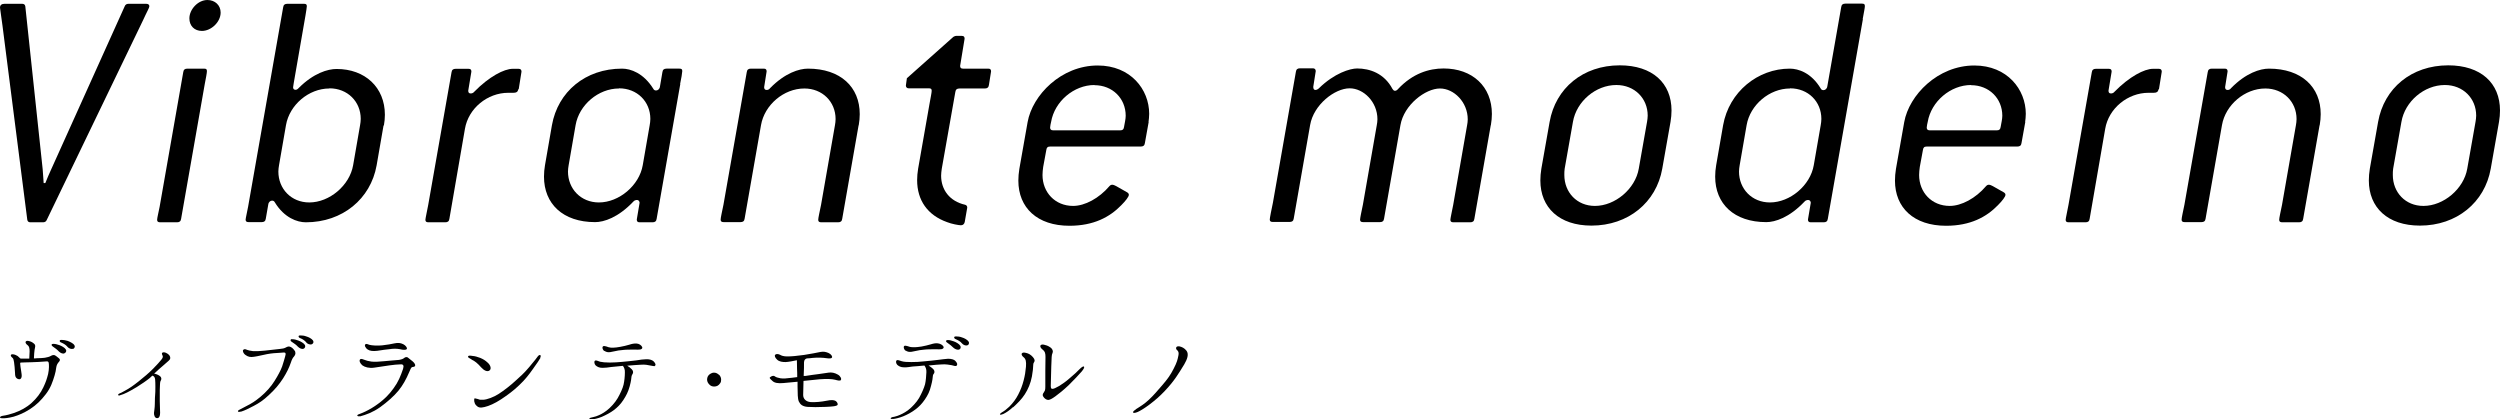 <?xml version="1.0" encoding="UTF-8"?>
<svg id="Layer_2" data-name="Layer 2" xmlns="http://www.w3.org/2000/svg" viewBox="0 0 151.15 25.36">
  <g id="_文字" data-name="文字">
    <g>
      <g>
        <path d="M8.65,1.22L2.83,13.29c-.04.11-.13.15-.23.15h-.76c-.1,0-.17-.04-.19-.15L.15,1.55c-.06-.5-.15-1.01-.15-1.09,0-.15.1-.23.27-.23h1.07c.1,0,.17.04.19.15l1.05,9.85c.02.15.04.67.06.84h.1c.06-.17.29-.69.36-.84L7.54.38c.04-.11.13-.15.23-.15h1.07c.13,0,.19.06.19.15s-.13.29-.38.84Z"/>
        <path d="M12.38,5.08l-1.43,8.15c-.02.15-.1.21-.25.21h-1.01c-.13,0-.19-.04-.19-.15s.08-.42.15-.78l1.43-8.15c.02-.15.1-.21.25-.21h1.01c.13,0,.17.04.17.15s-.06.42-.13.78ZM12.21,1.87c-.46,0-.76-.31-.76-.76,0-.54.52-1.11,1.09-1.11.46,0,.8.32.8.76,0,.57-.57,1.11-1.13,1.11Z"/>
        <path d="M23.19,7.58l-.42,2.42c-.36,2.02-2.06,3.44-4.28,3.44-.52,0-1.3-.27-1.87-1.2-.04-.08-.1-.11-.17-.11-.1,0-.21.08-.23.23l-.15.86c-.02.15-.1.21-.25.21h-.78c-.13,0-.19-.04-.19-.15,0-.08.1-.5.15-.78L17.12.44c.02-.15.1-.21.25-.21h1.01c.13,0,.17.04.17.15,0,.08-.04.29-.08.55l-.65,3.74c-.04.25-.1.55-.1.61,0,.1.06.15.15.15.06,0,.13-.04.19-.11.9-.9,1.76-1.15,2.29-1.15,1.72,0,2.92,1.11,2.92,2.77,0,.21-.02.42-.06.65ZM19.91,5.35c-1.24,0-2.41.99-2.62,2.22l-.42,2.42c-.02.13-.04.25-.04.38,0,1.05.78,1.87,1.87,1.87,1.22,0,2.44-1.03,2.65-2.25l.42-2.42c.02-.12.04-.25.04-.38,0-1.05-.8-1.85-1.89-1.85Z"/>
        <path d="M31.33,5.4c-.02.17-.13.21-.29.21h-.31c-1.26,0-2.41.94-2.62,2.18l-.94,5.44c-.02.15-.1.21-.25.21h-1.01c-.13,0-.19-.04-.19-.15,0-.08.1-.52.17-.9l1.41-8.02c.02-.15.1-.21.25-.21h.78c.13,0,.17.06.17.17l-.19,1.15c0,.11.04.17.15.17.06,0,.15-.02.21-.1.9-.92,1.81-1.39,2.33-1.39h.36c.13,0,.17.08.17.17l-.17,1.07Z"/>
        <path d="M41.13,5.08l-1.43,8.15c-.02.15-.1.21-.25.21h-.78c-.13,0-.17-.06-.17-.17l.17-1.01c0-.08-.06-.17-.15-.17-.06,0-.17.02-.23.1-.92.97-1.78,1.24-2.31,1.24-1.95,0-3.09-1.11-3.09-2.75,0-.23.02-.46.06-.69l.42-2.42c.36-2.02,2.02-3.42,4.24-3.42.52,0,1.3.27,1.89,1.22.04.08.1.1.17.1.1,0,.21-.08.23-.23l.15-.88c.02-.15.1-.21.25-.21h.78c.13,0,.17.04.17.15,0,.08-.06.46-.13.78ZM37.42,5.35c-1.24,0-2.41.99-2.62,2.22l-.42,2.42c-.02.13-.04.25-.04.38,0,1.05.78,1.87,1.87,1.87,1.22,0,2.44-1.03,2.65-2.25l.42-2.42c.02-.12.04-.25.04-.38,0-1.05-.8-1.85-1.89-1.85Z"/>
        <path d="M51.91,7.58l-.99,5.65c-.02.15-.1.21-.25.21h-1.01c-.13,0-.19-.04-.19-.15s.08-.46.17-.9l.84-4.81c.02-.12.04-.25.04-.38,0-1.05-.8-1.85-1.89-1.85-1.24,0-2.41.99-2.62,2.22l-.99,5.65c-.02.15-.1.21-.25.21h-1.01c-.13,0-.19-.04-.19-.15s.08-.46.17-.9l1.41-8.02c.02-.15.1-.21.25-.21h.78c.13,0,.17.06.17.17l-.15.95c0,.12.06.17.15.17.06,0,.15-.02.21-.11.9-.92,1.76-1.18,2.29-1.18,1.97,0,3.13,1.11,3.13,2.75,0,.21-.02.44-.06.67Z"/>
        <path d="M59.79,5.14c-.02.15-.1.21-.25.21h-1.53c-.15,0-.23.06-.25.21l-.82,4.64c-.02.15-.04.29-.04.42,0,.86.52,1.55,1.45,1.76.08.02.13.08.13.17l-.15.86c-.02.12-.1.21-.23.21s-.57-.08-.84-.19c-1.18-.42-1.81-1.32-1.81-2.54,0-.23.02-.44.06-.69l.69-3.93c.06-.34.13-.67.13-.78s-.04-.15-.17-.15h-1.22c-.1,0-.17-.06-.17-.17l.06-.44,2.81-2.5s.1-.06.17-.06h.34c.13,0,.17.06.17.17l-.27,1.64c0,.11.04.17.17.17h1.53c.13,0,.17.06.17.17l-.13.82Z"/>
        <path d="M69.45,7.37l-.23,1.28c-.02.15-.1.21-.25.21h-5.48c-.15,0-.21.06-.23.21l-.19,1.03c-.02.13-.04.34-.04.48,0,1.05.76,1.87,1.85,1.87.71,0,1.57-.46,2.2-1.2.06-.06.1-.08.17-.08s.15.04.23.08l.67.38c.06.04.1.08.1.15,0,.11-.19.36-.46.63-.69.71-1.66,1.24-3.13,1.24-1.95,0-3.09-1.09-3.09-2.73,0-.23.02-.46.06-.71l.5-2.83c.29-1.62,2.02-3.42,4.24-3.42,1.99,0,3.11,1.45,3.11,2.92,0,.17-.02.34-.04.5ZM66.17,5.14c-1.24,0-2.41.99-2.62,2.23-.02.1-.06.25-.06.34,0,.12.06.17.19.17h4.05c.15,0,.21-.06.23-.21.04-.23.1-.48.1-.67,0-1.05-.8-1.85-1.89-1.85Z"/>
        <path d="M90.13,7.58l-.99,5.65c-.02.15-.1.21-.25.21h-1.01c-.13,0-.19-.04-.19-.15,0-.08.08-.44.17-.9l.84-4.81c.02-.12.04-.23.04-.36,0-1.05-.84-1.87-1.68-1.87-.88,0-2.18.99-2.39,2.22l-.99,5.65c-.02.15-.1.21-.25.21h-1.01c-.13,0-.19-.04-.19-.15,0-.08.08-.48.17-.9l.84-4.81c.02-.12.04-.23.04-.36,0-1.05-.84-1.87-1.68-1.87-.9,0-2.18.99-2.39,2.22l-.99,5.65c-.02.15-.1.21-.25.21h-1.01c-.13,0-.19-.04-.19-.15,0-.08.1-.59.19-1.01l1.39-7.92c.02-.15.1-.21.25-.21h.78c.1,0,.17.06.17.17l-.15.95c0,.12.04.19.13.19.06,0,.15-.04.21-.1.94-.92,1.89-1.2,2.31-1.2.76,0,1.64.29,2.14,1.24.04.06.08.11.15.11s.13-.04.19-.11c.88-.94,1.87-1.24,2.75-1.24,1.74,0,2.92,1.09,2.92,2.75,0,.21-.02.44-.06.67Z"/>
        <path d="M101,7.37l-.5,2.83c-.36,2.04-2.06,3.44-4.28,3.44-1.95,0-3.09-1.09-3.09-2.73,0-.23.02-.46.06-.71l.5-2.83c.36-2.04,2.02-3.42,4.24-3.42,1.97,0,3.13,1.07,3.13,2.73,0,.21-.02.46-.06.69ZM97.72,5.14c-1.24,0-2.41.99-2.62,2.23l-.5,2.83c-.02.13-.02.25-.02.38,0,1.05.76,1.87,1.85,1.87,1.22,0,2.44-1.03,2.65-2.25l.5-2.83c.02-.13.04-.25.04-.38,0-1.05-.8-1.85-1.89-1.85Z"/>
        <path d="M112.63,1.16l-2.12,12.07c-.02.15-.1.21-.25.21h-.78c-.13,0-.17-.06-.17-.17l.17-1.01c0-.08-.06-.17-.15-.17-.06,0-.17.02-.23.1-.92.97-1.78,1.24-2.31,1.24-1.95,0-3.09-1.11-3.09-2.75,0-.23.02-.46.06-.69l.42-2.42c.36-2.02,2.1-3.42,4.03-3.42.52,0,1.3.25,1.87,1.2.04.08.1.1.17.1.1,0,.21-.08.23-.23l.84-4.79c.02-.15.1-.21.25-.21h1.01c.13,0,.17.04.17.15s-.06.38-.13.78ZM108.22,5.35c-1.24,0-2.41.99-2.62,2.22l-.42,2.42c-.02.13-.04.25-.04.38,0,1.05.78,1.87,1.87,1.87,1.22,0,2.44-1.03,2.65-2.25l.42-2.42c.02-.12.04-.25.04-.38,0-1.05-.8-1.85-1.89-1.85Z"/>
        <path d="M122.45,7.37l-.23,1.28c-.02.15-.1.21-.25.21h-5.48c-.15,0-.21.06-.23.21l-.19,1.03c-.02.13-.04.34-.04.48,0,1.05.76,1.87,1.85,1.87.71,0,1.57-.46,2.2-1.2.06-.06.1-.08.17-.08s.15.04.23.08l.67.38c.06.04.1.08.1.15,0,.11-.19.36-.46.63-.69.71-1.66,1.24-3.13,1.24-1.95,0-3.09-1.09-3.09-2.73,0-.23.02-.46.06-.71l.5-2.83c.29-1.62,2.02-3.42,4.24-3.42,1.99,0,3.11,1.45,3.11,2.92,0,.17-.02.34-.04.5ZM119.17,5.14c-1.24,0-2.41.99-2.62,2.23-.02.1-.06.25-.06.34,0,.12.06.17.19.17h4.05c.15,0,.21-.06.23-.21.04-.23.1-.48.1-.67,0-1.05-.8-1.85-1.89-1.85Z"/>
        <path d="M130.5,5.4c-.02.17-.13.21-.29.21h-.31c-1.26,0-2.41.94-2.62,2.18l-.94,5.44c-.02.15-.1.21-.25.21h-1.01c-.13,0-.19-.04-.19-.15,0-.08.1-.52.17-.9l1.41-8.02c.02-.15.1-.21.25-.21h.78c.13,0,.17.06.17.17l-.19,1.15c0,.11.04.17.15.17.06,0,.15-.02.21-.1.9-.92,1.81-1.39,2.33-1.39h.36c.13,0,.17.08.17.17l-.17,1.07Z"/>
        <path d="M140.24,7.58l-.99,5.65c-.02.15-.1.21-.25.21h-1.01c-.13,0-.19-.04-.19-.15s.08-.46.17-.9l.84-4.81c.02-.12.04-.25.04-.38,0-1.05-.8-1.85-1.89-1.85-1.24,0-2.41.99-2.62,2.22l-.99,5.65c-.02.15-.1.21-.25.21h-1.01c-.13,0-.19-.04-.19-.15s.08-.46.17-.9l1.41-8.02c.02-.15.1-.21.25-.21h.78c.13,0,.17.06.17.17l-.15.95c0,.12.06.17.15.17.06,0,.15-.02.21-.11.9-.92,1.76-1.18,2.29-1.18,1.97,0,3.13,1.11,3.13,2.75,0,.21-.02.44-.06.67Z"/>
        <path d="M151.09,7.37l-.5,2.83c-.36,2.04-2.06,3.44-4.28,3.44-1.95,0-3.09-1.09-3.09-2.73,0-.23.02-.46.06-.71l.5-2.83c.36-2.04,2.02-3.42,4.24-3.42,1.97,0,3.13,1.07,3.13,2.73,0,.21-.02.46-.06.69ZM147.81,5.14c-1.24,0-2.41.99-2.62,2.23l-.5,2.83c-.02.13-.02.25-.02.38,0,1.05.76,1.87,1.85,1.87,1.22,0,2.44-1.03,2.65-2.25l.5-2.83c.02-.13.04-.25.04-.38,0-1.05-.8-1.85-1.89-1.85Z"/>
      </g>
      <g>
        <path d="M.18,25.29c-.09,0-.17,0-.18-.05,0-.04.05-.08.16-.1.23-.03.47-.1.65-.16.42-.14.79-.34,1.1-.62s.55-.6.71-.94.21-.5.29-.81c.07-.33.05-.57.04-.64,0-.08-.05-.14-.14-.12-.27.03-.7.04-.9.05-.2,0-.59.02-.64.02-.05,0-.05.03-.05.06.01.14.03.27.06.45.02.16.04.23.03.33-.01.1-.06.16-.12.17-.05,0-.1,0-.18-.06-.08-.06-.1-.17-.1-.3-.01-.25-.04-.54-.06-.67s-.04-.23-.1-.27c-.06-.05-.12-.12-.09-.17.04-.07.18-.04.28,0,.1.04.16.08.22.15.03.04.07.07.11.07.06,0,.17,0,.29,0,.08,0,.14,0,.21,0,0-.1.02-.31.02-.44,0-.18-.03-.31-.12-.37-.09-.06-.15-.16-.12-.21.03-.05.1-.07.2-.04.09.02.2.06.31.16.12.1.05.24.03.37-.02.11-.03.32-.04.52.05,0,.1,0,.15-.01.24-.01.39-.01.51-.03.13-.02.29-.06.38-.12.08-.05.17-.05.23-.03.06.03.14.1.24.18.1.08.06.16,0,.22-.08.09-.14.19-.16.34-.02.16-.05.32-.1.48-.12.39-.23.74-.53,1.13-.29.38-.58.66-.95.9-.36.23-.66.36-.99.46-.33.09-.56.1-.66.1ZM3.89,21.36c.09-.03.15-.13.09-.23-.06-.11-.25-.21-.38-.26-.14-.05-.26-.08-.36-.08-.03,0-.09,0-.11.03-.03.04,0,.08.05.12.16.11.29.21.38.31.1.1.24.15.33.12ZM4.41,21.1c.09-.03.15-.14.08-.24-.07-.11-.27-.2-.4-.25-.14-.04-.25-.06-.36-.06-.03,0-.09,0-.11.03-.03.04,0,.1.06.12.19.08.31.16.4.27.08.1.23.15.32.12Z"/>
        <path d="M7.18,23.81c.12-.05.19-.08.36-.18.3-.16.51-.31.84-.57.33-.26.62-.51.88-.77.24-.25.41-.43.5-.55.1-.12.1-.2.06-.26-.03-.06-.05-.14,0-.16.12-.07.33.06.4.14.07.08.1.19.05.27-.05.07-.12.12-.22.21-.09.08-.27.23-.46.4-.09.08-.18.17-.27.25.07.01.13.03.2.06.13.06.21.12.23.21.02.09-.03.13-.06.22-.02.09-.02.32-.03.51,0,.18,0,.43,0,.66s.02.51.02.71c0,.2-.06.33-.19.32-.14,0-.19-.21-.18-.32.01-.1.05-.32.05-.54,0-.22.01-.49.03-.73,0-.24.01-.4,0-.55,0-.16-.01-.27-.06-.35-.03-.04-.06-.06-.12-.08-.05.04-.1.09-.15.14-.19.16-.52.38-.79.55-.27.16-.41.24-.57.32-.16.08-.3.14-.48.19-.08.03-.11-.07-.03-.1Z"/>
        <path d="M17.84,21.26c.05.1.01.2-.06.29-.08.08-.14.2-.19.36-.12.34-.24.59-.47.96-.24.37-.49.67-.86,1.01-.36.34-.6.49-.92.66-.32.17-.53.27-.74.34-.12.03-.19.03-.21,0s.02-.08.09-.11c.06-.03.15-.08.38-.2.38-.19.56-.31.89-.58.36-.3.66-.65.85-.96.19-.3.38-.65.46-.88.08-.23.14-.47.18-.6.03-.1.05-.18,0-.22-.04-.03-.16-.01-.31,0-.24.01-.51.03-.78.08s-.56.13-.79.16c-.23.04-.37,0-.52-.11-.14-.1-.19-.26-.13-.31.06-.06.14-.04.22,0,.08.03.19.06.37.08.2.01.38,0,.7-.03.31-.03.71-.08.9-.1.18-.02.27-.03.38-.09.09-.05.18-.09.3-.03.12.06.21.18.27.27ZM18.01,20.96c-.09-.1-.21-.19-.38-.3-.05-.03-.08-.08-.05-.13.02-.03.08-.03.11-.02.1,0,.22.03.35.08.14.05.33.16.39.26.06.11,0,.21-.09.24-.09.03-.23-.03-.33-.13ZM18.52,20.7c-.1-.11-.2-.19-.4-.27-.06-.03-.08-.08-.06-.12.02-.03.08-.03.1-.03.11,0,.23.01.36.06.14.04.32.13.4.24.07.11.01.21-.08.24-.09.03-.25-.02-.33-.12Z"/>
        <path d="M21.76,25.16c-.08.03-.14,0-.16-.03,0-.03.02-.06.11-.09.08-.03.21-.08.38-.16.25-.12.54-.29.83-.51.33-.25.6-.51.88-.9.28-.38.42-.73.57-1.17.06-.2.02-.29-.17-.27-.17,0-.42.03-.65.06-.23.03-.64.1-.94.14-.29.04-.55-.03-.7-.14-.14-.12-.21-.28-.14-.36.07-.07.18,0,.28.03.1.04.2.07.4.1.21.03.5,0,.75-.02.25-.03.74-.06.92-.08.18-.03.26-.07.32-.12.06-.05.15-.07.21-.03.06.04.17.13.29.23.12.1.18.21.16.27-.01.05-.07.07-.16.08-.09.01-.12.13-.21.33-.17.4-.37.77-.64,1.1-.26.32-.68.69-1.11,1-.44.31-.83.45-1.23.56ZM24.58,21.11c-.05.06-.21.05-.41,0-.21-.04-.43-.03-.61,0-.18.01-.47.06-.75.1-.27.03-.45.01-.58-.08-.14-.09-.21-.26-.14-.31.06-.06.15,0,.25.03.16.04.48.06.77.03.29-.03.56-.08.74-.12.21-.04.34-.04.53.05.16.08.26.23.21.31Z"/>
        <path d="M28.51,21.73c-.15-.08-.23-.12-.21-.18.03-.07.13-.05.27-.03.14.01.29.05.47.12.18.08.29.14.45.29.16.14.25.38.09.48-.13.08-.32-.01-.49-.2-.22-.25-.38-.38-.58-.47ZM32.68,21.63c-.08.13-.2.33-.46.68-.23.33-.47.64-.82.97-.35.34-.71.6-1.1.86-.38.25-.74.41-1.01.47-.27.07-.39.02-.51-.11-.12-.13-.14-.36-.08-.42l.21.05c.06.04.18.05.31.04.22-.01.64-.16.94-.36.31-.2.71-.51,1.01-.79.3-.27.51-.45.83-.83.33-.39.48-.59.52-.65.05-.06.1-.09.14-.07s.05.06,0,.15Z"/>
        <path d="M39.63,22.12c-.07.04-.17,0-.31-.02-.12-.03-.35-.07-.55-.05-.17,0-.55.04-.85.06.1.06.21.14.28.22.1.1.08.21.06.25-.01.04-.07.1-.08.19-.01.1-.02.26-.11.59-.09.33-.21.56-.38.82-.16.25-.36.45-.57.61-.21.16-.48.3-.73.41-.24.1-.5.15-.59.16-.1.01-.16,0-.17-.03,0-.03.04-.07.1-.08.07-.02.19-.04.31-.08.22-.08.39-.16.63-.34.23-.17.52-.49.67-.75s.31-.6.36-.82c.05-.22.08-.51.08-.74.01-.18-.05-.31-.12-.4-.27.03-.57.05-.71.07-.17.03-.38.05-.53.05-.2,0-.32-.07-.41-.15-.08-.08-.1-.24-.04-.28.08-.05.16.02.31.06.14.03.31.05.59.05s.48-.02.73-.04c.25-.02.61-.06.86-.09.25-.04.45-.07.61-.07.21-.01.36.05.44.12.12.12.16.23.08.27ZM36.54,21.23c-.1-.07-.15-.22-.09-.28.05-.06.16-.01.22,0,.07.03.16.06.27.07.21.01.47-.03.56-.05.16-.03.4-.08.55-.13s.29-.08.44-.07.28.1.33.2c.05.1-.04.18-.25.17-.2-.01-.35,0-.58,0-.22,0-.39.03-.6.05-.2.03-.34.08-.5.1-.15.02-.25-.01-.35-.08Z"/>
        <path d="M43.48,22.66c.07.08.12.17.12.29,0,.08-.01.16-.06.22-.09.14-.21.2-.36.2-.1,0-.2-.03-.27-.1-.1-.09-.16-.2-.16-.32,0-.14.06-.26.18-.34.08-.05.15-.08.24-.08.12,0,.21.05.31.14Z"/>
        <path d="M50.84,22.98c-.06.06-.2.02-.35-.02-.2-.05-.51-.06-.92-.03-.34.03-.68.07-.99.1-.01.31-.02.65-.02.85,0,.23.16.4.44.43.28.02.68-.02.97-.08.29-.06.44-.05.55.01.1.06.17.21.1.26-.06.05-.22.08-.69.1-.47.02-.84.02-1.12,0-.29-.03-.42-.14-.51-.32-.08-.18-.07-.48-.08-.91v-.29c-.27.03-.6.06-.86.08-.33.03-.54-.01-.66-.13-.13-.12-.21-.18-.13-.23.08-.06.18-.11.27-.05.08.06.18.09.34.12.16.03.4.01.7-.03.12-.01.23-.03.32-.04,0-.18,0-.34-.01-.48,0-.19-.01-.4-.01-.54-.25.05-.48.1-.68.11-.19,0-.38-.02-.51-.14-.13-.12-.18-.24-.12-.3.06-.07.19-.05.29,0,.08.05.21.1.44.1.24,0,.59-.03,1.01-.09.42-.06.77-.14.99-.18.21-.04.34,0,.49.06.16.07.25.21.21.28-.04.06-.17.06-.3.04-.27-.04-.57-.05-.88-.02-.1.01-.22.03-.34.03-.08.03-.16.07-.17.23,0,.14,0,.52-.02.83.03,0,.07,0,.1,0,.27-.04.58-.09.78-.11.19-.03.43-.06.62-.09.19-.03.38.01.57.12.16.09.24.27.17.33Z"/>
        <path d="M57.85,22.11c-.08.05-.18,0-.31-.03-.14-.03-.36-.06-.56-.05-.16,0-.55.04-.84.07.1.06.21.14.28.21.1.1.08.21.06.25-.02.04-.08.09-.08.18-.01.1-.02.26-.11.59-.08.34-.2.57-.37.82-.17.25-.36.45-.58.61-.21.16-.48.31-.73.41-.25.1-.49.15-.6.16-.09.01-.16,0-.16-.03,0-.03.03-.06.1-.08.06-.01.18-.03.32-.08.21-.08.38-.16.62-.33.24-.18.53-.49.68-.75.15-.27.3-.6.36-.83.05-.22.07-.51.08-.73.01-.18-.05-.31-.12-.4-.27.03-.56.05-.71.06-.16.02-.37.06-.52.05-.2,0-.32-.07-.41-.15-.08-.08-.1-.23-.04-.27.07-.05.16.01.31.05.14.04.31.05.58.05s.49-.01.74-.04c.25-.02.61-.06.86-.09.25-.03.45-.06.62-.07.21,0,.36.05.43.12.12.12.16.23.09.28ZM54.76,21.21c-.1-.06-.15-.22-.1-.28.05-.06.16-.01.22,0,.07.03.18.06.28.06.21.02.47-.03.56-.04.16-.03.39-.08.55-.13.16-.05.29-.08.44-.06s.28.1.33.19c.05.1-.05.18-.25.17-.21-.01-.35,0-.58,0-.22,0-.4.03-.6.05-.21.03-.34.08-.5.1-.16.02-.26-.01-.36-.08ZM57.64,21.02c-.09-.09-.21-.19-.38-.31-.05-.03-.08-.08-.05-.12.02-.03.08-.03.11-.03.1,0,.21.03.35.08.14.05.33.16.39.27.06.11,0,.21-.09.23-.1.02-.23-.03-.33-.12ZM58.16,20.76c-.1-.12-.21-.18-.41-.27-.05-.03-.08-.08-.05-.12.02-.03.07-.03.11-.03.1,0,.22.01.35.06.14.04.33.14.4.25.06.1.01.21-.08.23-.09.03-.24-.02-.32-.12Z"/>
        <path d="M61.24,24.62c-.22.2-.38.31-.58.41-.1.04-.18.06-.2.03s.04-.08.1-.12c.16-.09.28-.18.46-.35.23-.23.4-.46.54-.73.15-.29.25-.55.33-.86.08-.31.11-.51.14-.83.02-.31,0-.46-.15-.58-.08-.06-.14-.16-.1-.22s.12-.07.27-.03c.13.03.27.1.4.25.12.14.12.23.08.29-.03.04-.06.1-.06.18,0,.16-.03.41-.08.7-.08.42-.23.77-.43,1.08-.2.31-.44.54-.7.78ZM63.12,23.7c.06-.07.08-.13.08-.33,0-.2,0-.59,0-.95,0-.36.01-.62.01-.84,0-.21-.03-.34-.17-.44-.13-.1-.17-.2-.13-.26.04-.05.12-.06.21-.04.12.03.22.05.38.16s.18.27.13.36c-.05.1-.05.24-.07.8-.01.55-.03,1.01-.03,1.16,0,.14.02.19.1.19.08,0,.19-.05.42-.18.23-.15.38-.25.62-.46.25-.21.47-.41.59-.54.13-.13.24-.21.28-.16.03.03,0,.12-.14.29-.17.19-.48.53-.79.83-.33.31-.58.51-.8.67-.22.16-.33.21-.43.22-.11,0-.22-.08-.29-.18-.08-.1-.05-.19.03-.29Z"/>
        <path d="M68.66,24.75c.34-.21.53-.33.8-.58.27-.25.5-.52.81-.88.31-.36.5-.62.69-1,.2-.38.24-.57.27-.72.04-.16.06-.29-.06-.4-.05-.04-.07-.08-.06-.14,0-.05.06-.11.19-.09.15.03.31.1.44.27.15.21.04.51-.14.82-.18.31-.31.49-.49.77-.19.27-.36.49-.68.83-.31.33-.59.57-.92.82-.33.25-.61.41-.73.46-.13.05-.24.08-.27.03-.03-.06.09-.14.16-.18Z"/>
      </g>
    </g>
  </g>
</svg>